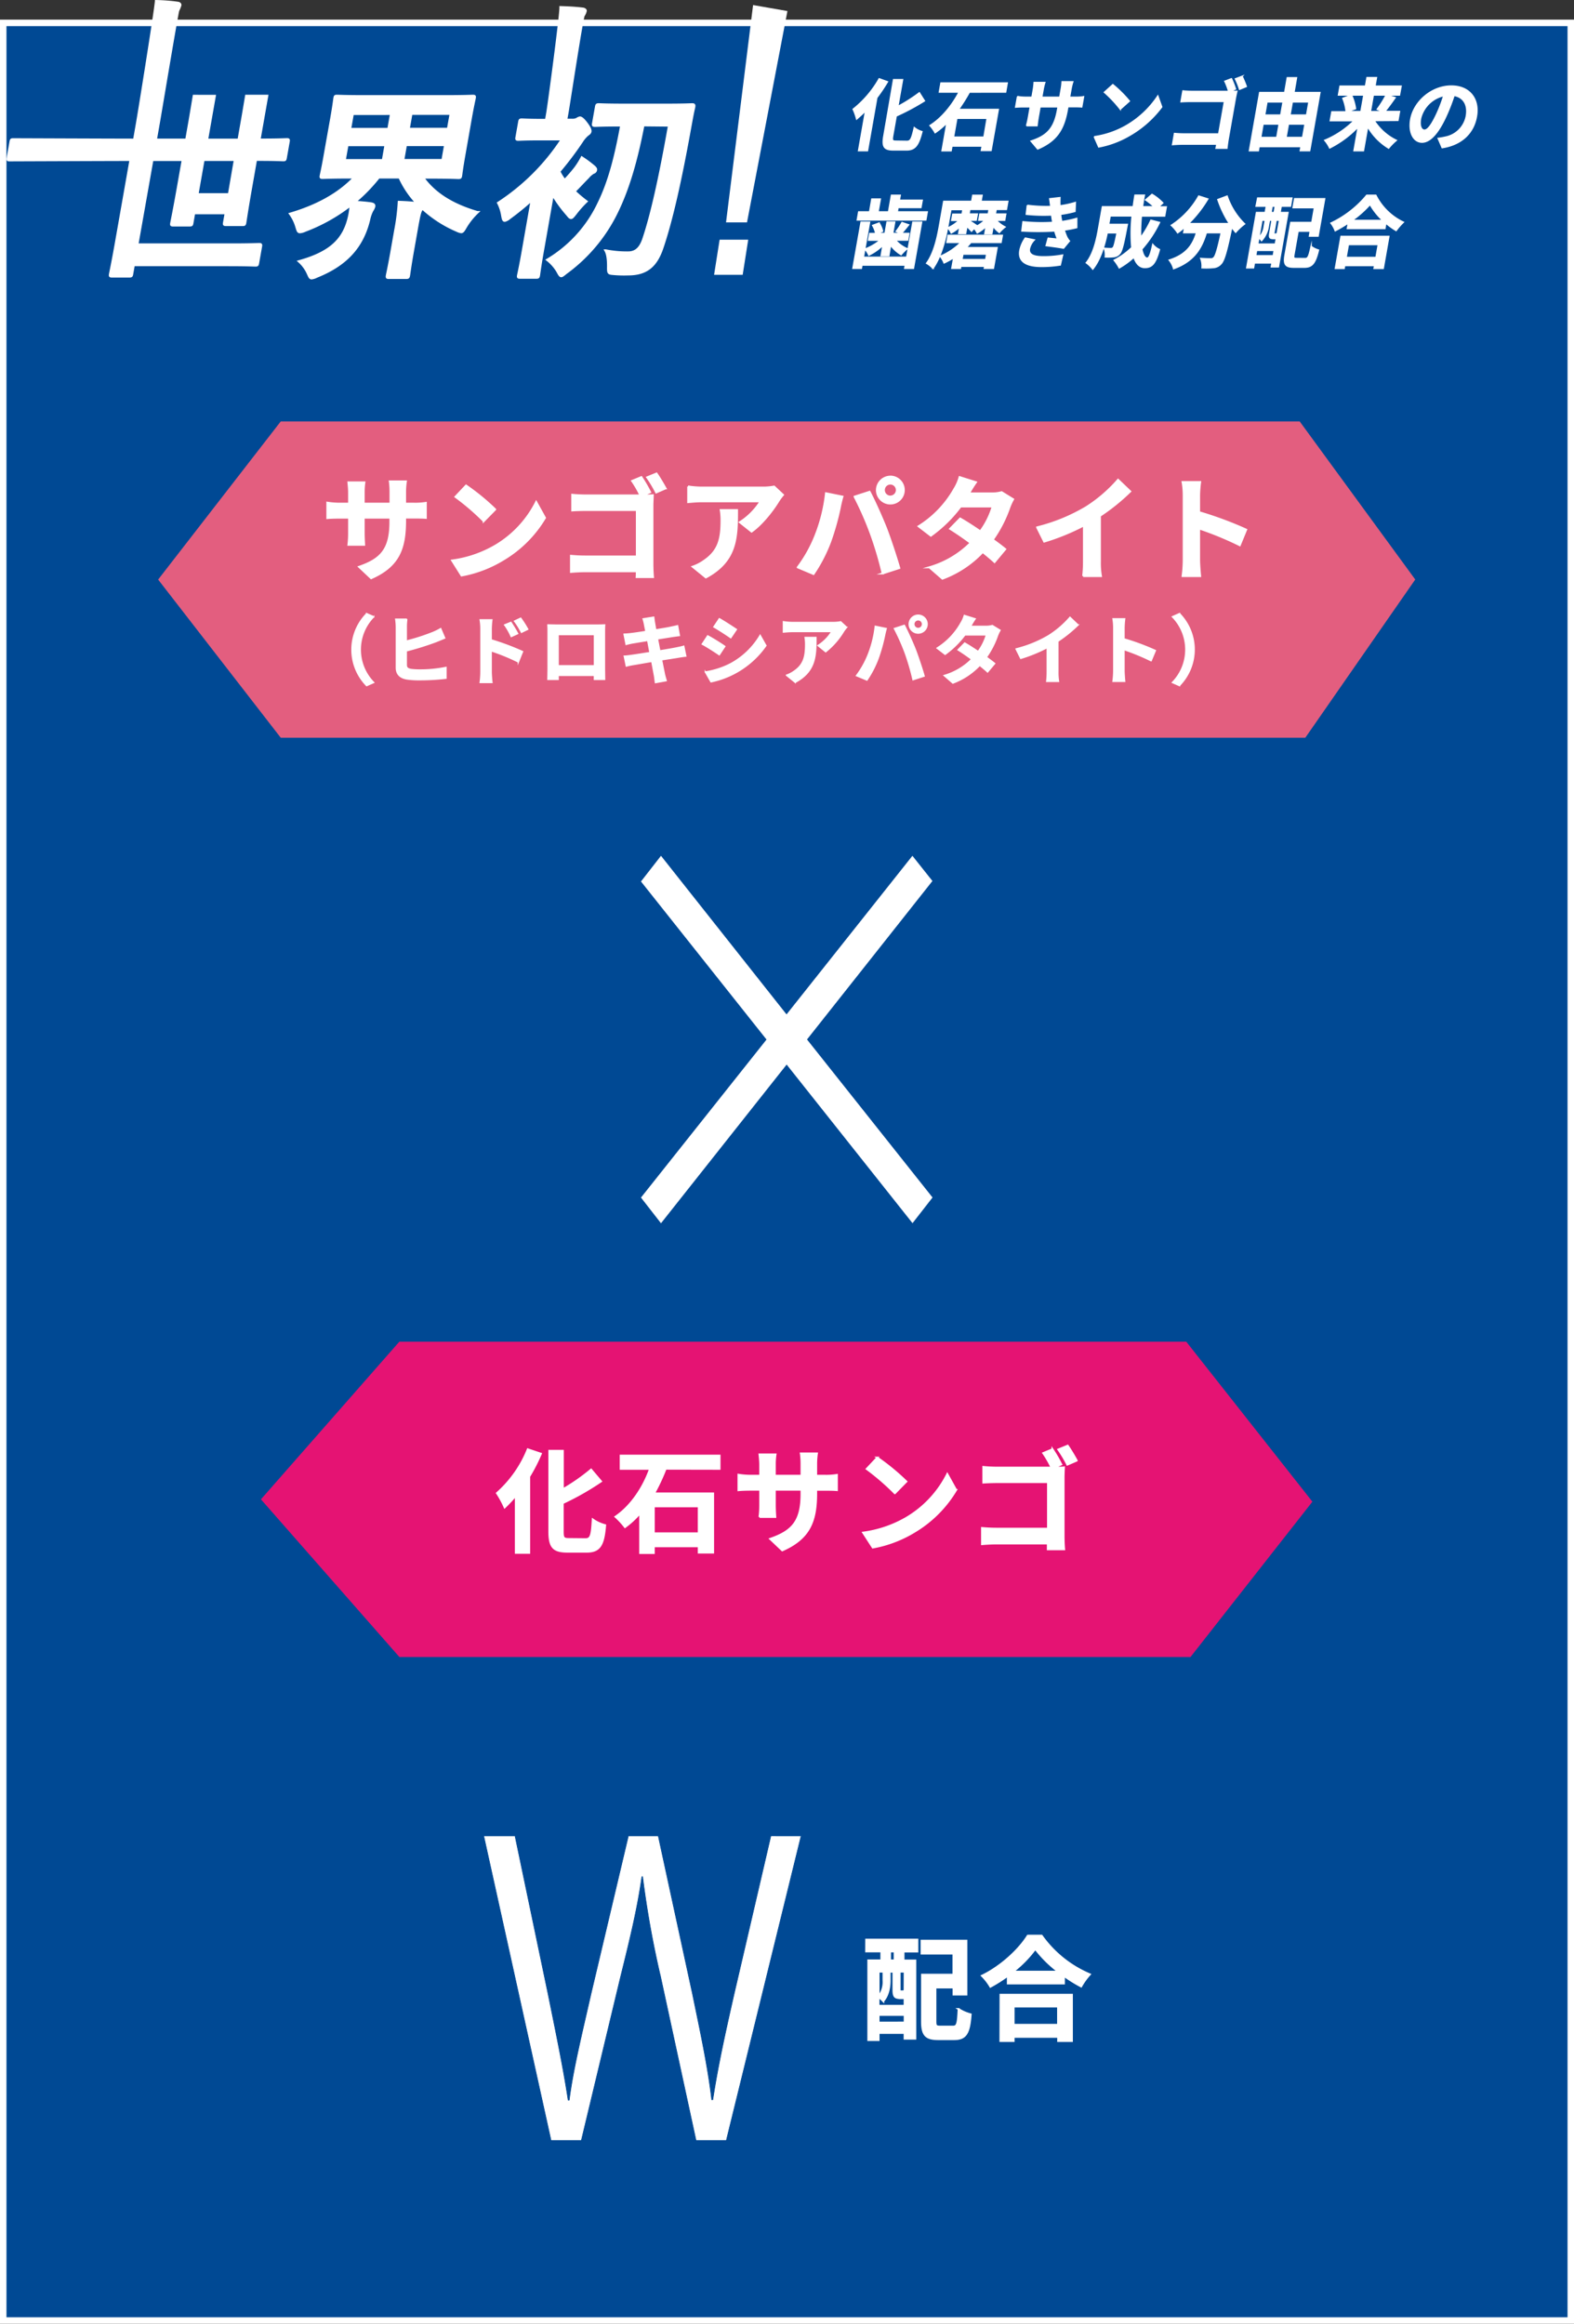 <svg xmlns="http://www.w3.org/2000/svg" viewBox="0 0 612.7 904.49"><rect x="0" y="0" width="612.7" height="904.49" fill="#333333" stroke="none"/><defs><style>.cls-1{fill:#004994;stroke-width:2.52px;}.cls-1,.cls-2,.cls-3,.cls-5{stroke:#fff;}.cls-1,.cls-2,.cls-3,.cls-4,.cls-5,.cls-7,.cls-8{stroke-miterlimit:10;}.cls-2,.cls-3,.cls-5,.cls-6,.cls-8{fill:#fff;}.cls-2{stroke-width:0.98px;}.cls-3{stroke-width:0.5px;}.cls-4{fill:#e35e7f;stroke:#e35e7f;stroke-width:3.02px;}.cls-5{stroke-width:0.75px;}.cls-7{fill:#e51373;stroke:#e51373;stroke-width:2.65px;}.cls-8{stroke:#004994;stroke-width:0.25px;}</style></defs><g id="&#x30EC;&#x30A4;&#x30E4;&#x30FC;_2" data-name="&#x30EC;&#x30A4;&#x30E4;&#x30FC; 2"><g id="&#x30EC;&#x30A4;&#x30E4;&#x30FC;_1-2" data-name="&#x30EC;&#x30A4;&#x30E4;&#x30FC; 1"><rect class="cls-1" x="1.26" y="8.91" width="610.18" height="894.32"></rect><path class="cls-2" d="M83.52,37.4l-1.74,9.89-1.26,7.16H92.94l1.24-7.08c.24-1.33.9-5.16,1.7-10h8.05l-1.77,10.05-1.23,7h1.16c6.76,0,9-.16,9.58-.16.7,0,.76.08.62.88l-1.11,6.28c-.14.8-.23.88-.93.88-.54,0-2.77-.16-9.52-.16H99.57L97.7,72.79c-1.58,8.93-2.2,13.35-2.29,13.84-.14.8-.23.88-1,.88H88c-.77,0-.84-.08-.7-.88l.65-3.71H75.5l-.68,3.87c-.14.8-.23.88-1,.88H67.37c-.7,0-.76-.08-.62-.88.1-.57,1-4.83,2.55-13.6l1.94-11h-12L53.39,95.23h36.7c7.61,0,10.27-.16,10.74-.16.77,0,.84.08.7.89l-1.14,6.43c-.14.81-.23.89-1,.89-.46,0-3.07-.16-10.68-.16H52l-.63,3.54c-.14.8-.23.88-1.09.88H43.61c-.77,0-.84-.08-.7-.88.1-.57.85-4,2.12-11.11l5.88-33.38H50.6c-6.75,0-46.44.16-46.9.16-.7,0-.77-.08-.62-.88l1.1-6.28c.15-.8.24-.88.93-.88.47,0,40.1.16,46.86.16h.31l1.07-6.12c.87-4.9,7.1-43.72,7.43-47.83a67.94,67.94,0,0,1,8.35.65c.76.08,1.07.48,1,.89a12.72,12.72,0,0,1-.82,2c-.41,1-6.75,39.14-7.64,44.2l-1.09,6.2h12l1.26-7.16c.23-1.3.88-5.15,1.66-9.89Zm8,24.77H79.16L76.78,75.68H89.19Z"></path><path class="cls-2" d="M153.94,89.6a84.23,84.23,0,0,0,1.38-10.94c2.47.08,4.85.24,7.06.48A36.88,36.88,0,0,1,155.55,69H147.4A65.34,65.34,0,0,1,138,78.66c2.08.08,4.44.32,6.34.57.9.16,1.4.4,1.27,1.12a5,5,0,0,1-.73,1.53,13.31,13.31,0,0,0-1.25,3.54C141.1,96,134.81,103,123.29,107.62a5.92,5.92,0,0,1-2,.65c-.62,0-.83-.57-1.44-1.94a13.92,13.92,0,0,0-3.38-4.58c12.08-3.38,17.3-8.37,19.36-17a27.84,27.84,0,0,0,.73-5,67.92,67.92,0,0,1-17.83,10,5.76,5.76,0,0,1-2,.56c-.69,0-.83-.56-1.27-2A16.44,16.44,0,0,0,113,83.25c10.22-3,18.88-7.64,25.09-14.24h-1.71c-7.52,0-10.27.16-10.81.16-.7,0-.76-.08-.64-.81.1-.56.64-2.73,1.56-8L129,46.24c.92-5.22,1.16-7.48,1.25-8,.14-.81.23-.88.93-.88.54,0,3.23.16,10.76.16H173.2c7.61,0,10.35-.16,10.82-.16.77,0,.84.07.69.88-.08.48-.63,2.74-1.56,8L180.66,60.4c-.92,5.23-1.17,7.48-1.25,8-.13.73-.22.81-1,.81-.46,0-3.15-.16-10.75-.16h-3.11c4.23,5.95,10.87,10.54,21.27,13.59a26.91,26.91,0,0,0-4.47,5.55c-.89,1.53-1.22,2.1-1.84,2.1a5.62,5.62,0,0,1-1.69-.57,46.87,46.87,0,0,1-13.51-8.77,7.16,7.16,0,0,1-.6,1.21c-.4,1-.72,2.33-1.61,7.4l-1.45,8.21c-1.06,6-1.4,8.84-1.49,9.33-.16.88-.25,1-1.1,1h-6.67c-.78,0-.84-.08-.69-1,.09-.49.74-3.3,1.8-9.33Zm-4.83-27.19,1.06-6h-15l-1.07,6Zm2.14-12.14,1.06-6H137.26l-1.06,6Zm22.12,6.11H157.93l-1.06,6h15.44Zm-13.3-12.15-1.06,6h15.44l1.07-6Z"></path><path class="cls-2" d="M207.09,77.7a104.9,104.9,0,0,1-8.79,7.16,4.4,4.4,0,0,1-1.8,1c-.54,0-.68-.56-.92-1.85a16.35,16.35,0,0,0-1.6-5,85,85,0,0,0,24.87-24.85H210c-5.82,0-7.71.16-8.17.16-.78,0-.85-.08-.7-.89l1.05-5.95c.14-.8.23-.89,1-.89.46,0,2.3.16,8.12.16h1.32l.48-2.73c.62-3.54,5.21-38,5.14-41.16,2.93.08,5.84.24,8.57.57.76.08,1.16.48,1.1.8A4.67,4.67,0,0,1,227.14,6c-.63,1-5.65,34.08-6.29,37.7l-.54,3h2.56a3.49,3.49,0,0,0,1.78-.4,2.87,2.87,0,0,1,1.09-.48c.55,0,1.36.64,2.62,2.33,1.12,1.53,1.51,2.42,1.4,3.06-.09.48-.45.81-1.16,1.29a11.89,11.89,0,0,0-2.16,2.57,127.61,127.61,0,0,1-8.81,11.67,18.15,18.15,0,0,0,2.18,3.46c1.62-1.69,3-3.3,4.19-4.83a30.41,30.41,0,0,0,2.5-4A43,43,0,0,1,231.37,65c.52.56.65.72.55,1.28a1.25,1.25,0,0,1-.94.89A8,8,0,0,0,228.87,69c-2,2-3.34,3.54-5.31,5.47a52.11,52.11,0,0,0,4.66,3.94,40,40,0,0,0-4.16,4.67c-.89,1.12-1.31,1.69-1.77,1.69s-.78-.41-1.42-1.21a52.61,52.61,0,0,1-5.75-7.89l-3.91,22.21c-1.06,6-1.4,8.85-1.47,9.25-.15.8-.24.88-1,.88h-6.28c-.78,0-.84-.08-.7-.88.09-.48.73-3.22,1.79-9.25Zm43.29-29c-2.47,12.63-5.47,24-10.34,33.94a63.55,63.55,0,0,1-19.85,23.65c-.9.73-1.36,1.13-1.74,1.13s-.76-.56-1.34-1.69a16.19,16.19,0,0,0-4-4.58,50.87,50.87,0,0,0,19.95-22c4.23-8.6,6.68-18.5,8.86-30.4h-.39c-7,0-9.34.16-9.81.16-.85,0-.92-.08-.78-.89l1.13-6.35c.15-.89.24-1,1.1-1,.46,0,2.76.16,9.75.16h16.6c7,0,9.42-.16,9.89-.16.77,0,.9.16.74,1.05-.62,2.65-1,4.91-1.42,7.16-3.73,20.75-7.18,36.36-10.92,47.46-2.29,6.84-5.87,10.38-13.24,10.38a45.61,45.61,0,0,1-6-.17c-1.84-.15-1.81-.31-1.79-3,0-1.93-.14-4.5-1-6a42.4,42.4,0,0,0,8.71.8c3.18,0,4.91-1.93,6.1-5.55,2.94-8.77,6.17-22.69,9.93-44Z"></path><path class="cls-2" d="M288.68,106.48H278.54l2-12.69h10.14Zm1.7-20.41h-7.21l10.4-83.53L305.94,4.7Z"></path><path class="cls-3" d="M345.48,31.82A64.56,64.56,0,0,1,341.33,38l-3.64,20.67h-3.5l2.74-15.55a46.29,46.29,0,0,1-3.48,3.23,22.61,22.61,0,0,0-1.36-3.84,40.66,40.66,0,0,0,10.13-11.86ZM353.07,55c1.42,0,1.83-1,2.83-5.34a8.2,8.2,0,0,0,3,1.56c-1.34,5.24-2.59,7.16-6.06,7.16h-5c-3.7,0-4.55-1.22-3.79-5.52L347.82,31h3.53l-1.84,10.43a64,64,0,0,0,8.36-5.33l2,3.17a89.67,89.67,0,0,1-11,5.88l-1.36,7.68c-.31,1.8-.16,2.11,1.25,2.11Z"></path><path class="cls-3" d="M377.36,35.87a69.43,69.43,0,0,1-4.22,6.71h15.48l-2.83,16H382l.3-1.71H370.56l-.32,1.83h-3.56l1.91-10.86A28.8,28.8,0,0,1,364,51.67a15.41,15.41,0,0,0-2-2.81c4.79-3,8.79-8.14,11.32-13h-7.68l.63-3.57h25.82l-.62,3.57Zm6.88,10.19H372.47l-1.29,7.31H383Z"></path><path class="cls-3" d="M403.93,58l-2.6-3.08c6-2,9-4.67,10.32-12.17l.21-1.16h-7l-.73,4.15c-.23,1.34-.37,2.59-.44,3.2h-4.12a28.51,28.51,0,0,0,.74-3.2l.73-4.15h-2.5c-1.47,0-2.54.06-3.2.12l.73-4.14a17.94,17.94,0,0,0,3.13.27h2.5l.53-3a27,27,0,0,0,.31-2.74h4.18a21.36,21.36,0,0,0-.66,2.74l-.53,3h7l.56-3.2a20.59,20.59,0,0,0,.33-2.83h4.2a21.8,21.8,0,0,0-.7,2.83l-.57,3.2h2.18a17.69,17.69,0,0,0,3.27-.21l-.71,4c-.64-.06-1.66-.09-3.22-.09h-2.18l-.18,1C414.17,50.14,411.59,54.74,403.93,58Z"></path><path class="cls-3" d="M437.9,49.2a36.79,36.79,0,0,0,12.8-11.86l1.53,4.29a41.13,41.13,0,0,1-12.87,11.28,37.08,37.08,0,0,1-11.67,4.3l-1.76-4A35,35,0,0,0,437.9,49.2Zm1.74-9.85-3.56,3.17a47.43,47.43,0,0,0-6.2-6.59l3.31-3A47,47,0,0,1,439.64,39.35Z"></path><path class="cls-3" d="M480.94,34.68l-2.19.89h.12c.88,0,2.09,0,2.6-.06-.16.7-.43,1.92-.59,2.8L478.1,54.1c-.19,1.07-.41,2.69-.49,3.6h-4.26c.11-.49.2-1,.31-1.58H460.21c-1.14,0-2.84.09-3.79.18l.76-4.36c1,.09,2.3.18,3.62.18h13.59l2.23-12.62H463.38c-1.24,0-2.84.06-3.67.12l.75-4.24a34.41,34.41,0,0,0,3.61.19h14.18a23.61,23.61,0,0,0-1.48-3.94l2.59-1A30.38,30.38,0,0,1,480.94,34.68Zm4.21-1-2.64,1.09a25.71,25.71,0,0,0-1.63-4.08l2.62-1A40.74,40.74,0,0,1,485.15,33.65Z"></path><path class="cls-3" d="M513.82,36l-4,22.66h-3.68l.28-1.59h-16.3l-.28,1.62h-3.5l4-22.69h9.74l1-5.76h3.62l-1,5.76ZM490.77,53.49H497l.91-5.18h-6.24Zm2.43-13.81-.89,5.09h6.23l.9-5.09Zm13.86,13.81.92-5.18h-6.44l-.92,5.18Zm-4-13.81-.9,5.09h6.44l.9-5.09Z"></path><path class="cls-3" d="M534.93,46.94a21.18,21.18,0,0,0,8.62,7.68,22.55,22.55,0,0,0-3,3.05,23.25,23.25,0,0,1-8.15-8.35l-1.65,9.36h-3.7l1.64-9.3a39.84,39.84,0,0,1-11.1,8.23,13.12,13.12,0,0,0-1.94-3,35.47,35.47,0,0,0,11.41-7.62h-9.24l.62-3.48H524a18.81,18.81,0,0,0-1.29-5.24L526,37h-5l.62-3.48h9.91l.58-3.32h3.71l-.59,3.32h10.18L544.77,37h-4.88l3.2,1c-1.38,2-2.86,4-4,5.39h5.7l-.61,3.48ZM526.09,37a18.58,18.58,0,0,1,1.57,5.31l-3,1.12h5.09L530.89,37Zm8.5,0-1.13,6.43h4.94l-2.32-.88A42.74,42.74,0,0,0,539.56,37Z"></path><path class="cls-3" d="M561.37,57.49l-1.56-3.63a24.6,24.6,0,0,0,2.82-.49,10.27,10.27,0,0,0,8.14-8.17c.75-4.21-.91-7.35-4.75-8.05a74.07,74.07,0,0,1-3.23,8.27c-2.85,6.15-6,9.93-9.25,9.93s-5.31-3.72-4.41-8.87c1.25-7,8.19-13,15.81-13,7.29,0,11,5.25,9.78,11.89C573.59,51.76,569,56.3,561.37,57.49Zm-6.88-6.83c1.23,0,2.72-1.92,4.65-6A54.88,54.88,0,0,0,562,37.24a12,12,0,0,0-9,8.84C552.43,49.16,553.34,50.66,554.49,50.66Z"></path><path class="cls-3" d="M355.34,86.46h3.42l-3.18,18h-3.41l.22-1.25H335.53l-.22,1.25H332l3.18-18h3.32l-2.41,13.66h16.85Zm5.62-4-.56,3.17H333.69l.56-3.17h4.24l.87-5h3.33l-.88,5h4.06L347,76h3.44l-.34,1.92H359l-.51,2.87h-8.91l-.3,1.68Zm-17.26,13a21.48,21.48,0,0,1-5.5,3.87,9.06,9.06,0,0,0-1.53-2.38,20.19,20.19,0,0,0,5.94-3.45h-4.53l.46-2.62h2.35a10.73,10.73,0,0,0-1.21-3.14l2.52-.94A10.39,10.39,0,0,1,343.57,90l-2.06.85h3l.78-4.45h3l-.78,4.45h3.32l-2-.79a26.35,26.35,0,0,0,2.28-3.45l2.61.89c-1,1.25-2,2.47-2.8,3.35h2.88l-.46,2.62h-4.76a12.61,12.61,0,0,0,4.56,3.33,17.4,17.4,0,0,0-2.36,2.34,13.68,13.68,0,0,1-4.11-3.71L346,99.51h-3Z"></path><path class="cls-3" d="M387.83,85.73a11.65,11.65,0,0,0,3.42,2.62A17.14,17.14,0,0,0,389,90.52a12.1,12.1,0,0,1-2.4-2.44L386.08,91h-2.73l.5-2.86a16.83,16.83,0,0,1-3.44,2.53,11,11,0,0,0-1.19-1.8L378.17,90a21,21,0,0,0-1.79-1.83l-.49,2.74h-2.73l.46-2.62a15.53,15.53,0,0,1-3.34,2.41,7.14,7.14,0,0,0-1.34-2,14.25,14.25,0,0,0,4.33-2.9h-2.82l.43-2.44h3.62l.31-1.77h-4.65L369,87.92c-.85,4.82-2.54,12-5.83,16.56a10.37,10.37,0,0,0-2.5-2c3-4.15,4.21-10.19,5-14.55l1.68-9.57h10.89l.41-2.35h3.65l-.41,2.35h10.44l-.56,3.17h-4l-.31,1.77h4.06l-.43,2.44Zm-18.77,5.85h21.12l-.49,2.81H377.92c-.56.67-1.14,1.31-1.78,2h12l-1.43,8.08h-3.56l.15-.82H374l-.14.82H370.5l.74-4.18a27.16,27.16,0,0,1-3.75,2.07A10.63,10.63,0,0,0,366,99.75a24.91,24.91,0,0,0,8-5.36h-5.41Zm15,7.35h-9.23l-.38,2.11h9.24Zm-4.36-10.61a15.49,15.49,0,0,0,3.66-2.59H381l.43-2.44h3.26l.31-1.77h-7.47l-.31,1.77h3.24L380,85.73H377c.83.46,2.72,1.74,3.24,2.1Z"></path><path class="cls-3" d="M400.74,96.77c-.4,2.25,1.5,3.17,5.38,3.17a39.9,39.9,0,0,0,7.51-.67l-.89,3.87a46.3,46.3,0,0,1-7.25.58c-5.89,0-9.22-1.8-8.51-6.16a12.35,12.35,0,0,1,2.13-4.91l3.52.73A7.17,7.17,0,0,0,400.74,96.77Zm9.07-10.22c-.08-.36-.14-.73-.2-1.06-.11-.71-.18-1.28-.27-1.8a65.24,65.24,0,0,1-9.86-.28l.41-3.5a57.33,57.33,0,0,0,9.13.45c-.13-1-.25-2-.41-3l4-.45c-.05,1.1-.06,2.16,0,3.2a36.19,36.19,0,0,0,6-1.31l-.15,3.5a44.83,44.83,0,0,1-5.61,1.13c.06.49.12,1,.19,1.44s.17.88.26,1.37A42.81,42.81,0,0,0,419.14,85l0,3.6a42.88,42.88,0,0,1-4.88.94,22.59,22.59,0,0,0,1,2.71,7.49,7.49,0,0,0,1.05,1.56L414,96.61c-1.58-.33-4.69-.73-6.79-1l.8-2.9,3.64.37a31.39,31.39,0,0,1-1.09-3.17,107.18,107.18,0,0,1-12.79,0l.43-3.6A70.91,70.91,0,0,0,409.81,86.55Z"></path><path class="cls-3" d="M451.37,86.58A45.12,45.12,0,0,1,444.46,97c.47,2.2,1.19,3.48,2.13,3.48.7,0,1.32-1.53,2.14-5.34a7.44,7.44,0,0,0,2.61,2c-1.55,5.64-3,7-5.7,7-2.06,0-3.41-1.53-4.26-4a32,32,0,0,1-5.7,4.15,18.13,18.13,0,0,0-2-3,29.28,29.28,0,0,0,6.87-4.94,63,63,0,0,1,.13-12.29h-8.53l-.57,3.27h7.26s-.19.94-.27,1.37c-1.21,6.4-1.87,9.11-2.7,10a3.42,3.42,0,0,1-2.25,1.22,22.94,22.94,0,0,1-3.39.09,7.73,7.73,0,0,0-.38-3.38c1,.09,2,.12,2.51.12a1.1,1.1,0,0,0,.95-.37c.37-.43.74-1.89,1.51-5.73H431c-.9,4.45-2.57,10.4-5.63,14.12a11.65,11.65,0,0,0-2.54-2.47c2.88-3.66,4-9,4.72-12.93l1.57-8.9h12c.21-1.5.41-3,.68-4.52h3.68c-.3,1.53-.53,3-.74,4.52h4.5a28.43,28.43,0,0,0-3.3-2.66l2.5-2.16A19.08,19.08,0,0,1,452.65,79L451,80.52H454l-.64,3.59H444.3a73,73,0,0,0-.29,8.36,39.49,39.49,0,0,0,4-6.77Z"></path><path class="cls-3" d="M477.68,76.31a27.3,27.3,0,0,0,6.83,10.85A22.34,22.34,0,0,0,481,90.42c-.52-.57-1-1.25-1.54-2l0,.22c-1.94,9.2-2.93,12.8-4.19,14.08a4.29,4.29,0,0,1-2.93,1.44,29.1,29.1,0,0,1-4.45.09,8.17,8.17,0,0,0-.5-3.66c1.59.12,3.12.15,3.85.15a1.55,1.55,0,0,0,1.25-.43c.7-.64,1.51-3.35,2.89-9.72h-5.79c-1.77,5.85-4.6,11.07-12.74,14a9.64,9.64,0,0,0-1.73-3.35c7-2.23,9.27-6.22,10.65-10.67h-5l.38-2.14a27.79,27.79,0,0,1-2.74,2.2,16.46,16.46,0,0,0-2.48-2.93,32.61,32.61,0,0,0,10.69-11.4l3.56,1.13a47,47,0,0,1-7.52,9.6h15.89a41.19,41.19,0,0,1-4.5-9.36Z"></path><path class="cls-3" d="M489.56,77.07h13.35l-.57,3.2h-3.61l-.43,2.44h3.08l-3.73,21.16h-2.79l.27-1.52H488.3l-.33,1.92h-2.68l3.8-21.56h3.41l.43-2.44h-4Zm6.06,22.47.37-2.07h-6.83l-.36,2.07Zm-.08-6.68c-1.27,0-1.58-.39-1.26-2.19l.87-4.94h-1l-.43,2.41a10.28,10.28,0,0,1-2.65,5.55,5.52,5.52,0,0,0-1-1.13L489.6,95h6.83l.37-2.11h-1.26Zm-4.31-7.13-1.18,6.74a7.57,7.57,0,0,0,2.06-4.36l.42-2.38Zm5.17-5.46h-1.2l-.43,2.44H496Zm1.66,5.46h-1.3l-.87,4.94c-.07.4,0,.42.16.42h.53c.27,0,.33,0,.4-.09a.52.52,0,0,0,.13.13Zm10,14.91c1.12,0,1.42-.73,2.31-4.76a8.43,8.43,0,0,0,2.89,1.44c-1.26,5.15-2.48,6.7-5.5,6.7h-4.09c-3.27,0-4.12-1-3.45-4.78l2.23-12.66h8.2l1-5.73h-8.32l.62-3.51h11.71l-2.57,14.58H509.7L510,90H505.3l-1.62,9.17c-.22,1.29-.07,1.44,1.07,1.44Z"></path><path class="cls-3" d="M535.57,76a23.09,23.09,0,0,0,10.74,10.49,23.79,23.79,0,0,0-2.84,3.26,27.2,27.2,0,0,1-4-2.89l-.37,2.1H524.46l.38-2.13a54.58,54.58,0,0,1-5.09,3,11.34,11.34,0,0,0-1.68-3A40.63,40.63,0,0,0,532,76ZM522,92h18.65l-2.2,12.5h-3.59l.2-1.13H523.43l-.2,1.13h-3.44Zm2.88,3.2-.88,5h11.62l.88-5Zm13.36-9.42a25.15,25.15,0,0,1-4.93-6.19,40.3,40.3,0,0,1-6.95,6.19Z"></path><polygon class="cls-4" points="505.16 165.55 110.02 165.55 63.47 225.59 110.02 285.64 507.32 285.64 549.05 225.59 505.16 165.55"></polygon><path class="cls-5" d="M144.47,225.06l-4.69-4.42c8.46-2.94,12.18-6.71,12.18-17.49v-1.66H141.58v5.95c0,1.93.13,3.73.17,4.61h-6.13a35.94,35.94,0,0,0,.26-4.61v-5.95h-3.72c-2.2,0-3.77.08-4.74.17v-6a28.84,28.84,0,0,0,4.74.39h3.72v-4.33c0-1.27-.13-2.63-.26-3.95h6.22a27.14,27.14,0,0,0-.26,3.95v4.33H152v-4.6a29.11,29.11,0,0,0-.26-4.07H158a27.59,27.59,0,0,0-.31,4.07v4.6h3.24a25.94,25.94,0,0,0,4.82-.3v5.83c-1-.09-2.49-.13-4.82-.13h-3.24v1.44C157.66,213.8,155,220.42,144.47,225.06Z"></path><path class="cls-5" d="M192.77,212.44a41.28,41.28,0,0,0,15.95-17.05l3.42,6.18a46.55,46.55,0,0,1-16.22,16.22A47.65,47.65,0,0,1,179.66,224L176,218.18A45.13,45.13,0,0,0,192.77,212.44Zm0-14.15-4.47,4.55a91.09,91.09,0,0,0-11-9.46l4.12-4.38A86.89,86.89,0,0,1,192.77,198.29Z"></path><path class="cls-5" d="M253.07,191.58l-3,1.27h.17c1.32,0,3.12,0,3.86-.09,0,1-.13,2.77-.13,4v22.7c0,1.53.09,3.85.22,5.17h-6.36c.05-.7.05-1.45.05-2.28h-20c-1.71,0-4.21.13-5.61.26v-6.26c1.49.13,3.46.26,5.44.26H247.9V198.51H228.18c-1.84,0-4.21.08-5.43.17v-6.09c1.66.17,3.9.26,5.43.26H249.3a38.43,38.43,0,0,0-3.24-5.65l3.59-1.49A53.46,53.46,0,0,1,253.07,191.58Zm6-1.49-3.64,1.58a44.64,44.64,0,0,0-3.51-5.87l3.64-1.49C256.67,185.88,258.24,188.56,259.08,190.09Z"></path><path class="cls-5" d="M303.08,194.91c-2.06,3.42-6.22,8.94-10.52,12L288,203.28a26.05,26.05,0,0,0,8.07-8.15H273.24c-1.85,0-3.29.13-5.35.31v-6.09a35,35,0,0,0,5.35.43h23.62a23,23,0,0,0,4.47-.39l3.46,3.24A21.51,21.51,0,0,0,303.08,194.91Zm-28.31,29.85-5.13-4.17a17.36,17.36,0,0,0,4.6-2.41c5.57-3.85,6.62-8.5,6.62-15.69a24.12,24.12,0,0,0-.31-3.94h6.36C286.91,209.42,286.69,218.36,274.77,224.76Z"></path><path class="cls-5" d="M321.53,192l6.4,1.31c-.39,1.27-.88,3.42-1.05,4.39a101.1,101.1,0,0,1-3.73,13.19,60.07,60.07,0,0,1-6.48,12.53l-6.14-2.59a52.69,52.69,0,0,0,6.84-12.18A63,63,0,0,0,321.53,192Zm11.13,1.31,5.83-1.88c1.8,3.37,4.82,10.12,6.49,14.37,1.53,4,3.85,11,5.08,15.3l-6.48,2.1A136.74,136.74,0,0,0,339,207.75,123.73,123.73,0,0,0,332.66,193.33Zm13.94-7.8a5.24,5.24,0,1,1-5.26,5.26A5.28,5.28,0,0,1,346.6,185.53Zm0,7.76a2.52,2.52,0,1,0-2.54-2.5A2.54,2.54,0,0,0,346.6,193.29Z"></path><path class="cls-5" d="M377.19,192.06h8.9a13.75,13.75,0,0,0,3.81-.48l4.47,2.76a21.51,21.51,0,0,0-1.45,3.11,50,50,0,0,1-6.48,12.62c1.88,1.36,3.59,2.63,4.86,3.69l-4.16,5c-1.18-1.1-2.8-2.46-4.6-3.9a41.23,41.23,0,0,1-15.69,10.38l-5.08-4.42a37.38,37.38,0,0,0,16.08-9.51c-2.85-2.11-5.74-4.08-8-5.48l3.9-4c2.33,1.32,5.09,3.11,7.85,5a31,31,0,0,0,4.82-9.68H373.91a53.08,53.08,0,0,1-11.57,11.35l-4.74-3.64a40.73,40.73,0,0,0,13.94-14.59,18,18,0,0,0,2-4.56l6.36,2A48.62,48.62,0,0,0,377.19,192.06Z"></path><path class="cls-5" d="M422.86,197.41a56.52,56.52,0,0,0,12.36-10.65l4.73,4.51a79.9,79.9,0,0,1-11.79,9.51v17.71a29.81,29.81,0,0,0,.4,5.74h-6.93a47.9,47.9,0,0,0,.31-5.74v-14a88.38,88.38,0,0,1-15.47,6.31l-2.76-5.53A70.28,70.28,0,0,0,422.86,197.41Z"></path><path class="cls-5" d="M460.77,192.9a30,30,0,0,0-.44-5.26h6.84a46.37,46.37,0,0,0-.4,5.26v6.48a143.09,143.09,0,0,1,18.32,6.79l-2.49,6.05a125.9,125.9,0,0,0-15.83-6.53v12.4c0,1.27.22,4.34.4,6.14h-6.84a46.83,46.83,0,0,0,.44-6.14Z"></path><path class="cls-3" d="M142.71,238.83l2.77,1.23a18.28,18.28,0,0,0,0,25.6l-2.77,1.22a20,20,0,0,1,0-28Z"></path><path class="cls-3" d="M158.16,244v5.53a81.39,81.39,0,0,0,10.2-3.28,23.32,23.32,0,0,0,3.18-1.57l1.58,3.68c-1.11.47-2.42,1-3.42,1.4a117.07,117.07,0,0,1-11.54,3.6v5.4c0,1.26.59,1.58,1.9,1.84a25.89,25.89,0,0,0,3.36.18,49.32,49.32,0,0,0,10.2-1V264a89.81,89.81,0,0,1-10.43.58,31.89,31.89,0,0,1-4.91-.32c-2.54-.46-4-1.84-4-4.38V244a24,24,0,0,0-.24-3h4.33A21.45,21.45,0,0,0,158.16,244Z"></path><path class="cls-3" d="M187.2,244.79a20,20,0,0,0-.29-3.53h4.56a31.05,31.05,0,0,0-.26,3.53v4.27a101.41,101.41,0,0,1,12.21,4.56l-1.63,4.06a78,78,0,0,0-10.58-4.35v8.26c0,.82.14,2.87.29,4.07h-4.59a30.94,30.94,0,0,0,.29-4.07Zm14.32,1.84L199,247.77a25.31,25.31,0,0,0-2.57-4.53l2.45-1C199.68,243.45,200.85,245.32,201.52,246.63Zm3.92-1.69-2.46,1.2a27.58,27.58,0,0,0-2.71-4.39l2.42-1.14A37.79,37.79,0,0,1,205.44,244.94Z"></path><path class="cls-3" d="M216.39,243.3h16.07c.73,0,1.84,0,2.9-.06-.06.88-.06,2-.06,2.84V260.4c0,1.14.06,3.94.06,4.06h-4c0-.06,0-.73,0-1.58H217.27c0,.82,0,1.49,0,1.58h-4c0-.15.08-2.69.08-4.09V246.08c0-.82,0-2-.06-2.84C214.49,243.27,215.6,243.3,216.39,243.3Zm.88,15.84h14.11V247H217.27Z"></path><path class="cls-3" d="M250.34,240.88l4.12-.67c.09.58.18,1.57.33,2.27.05.41.23,1.38.46,2.69,2.49-.41,4.71-.76,5.76-1s2-.41,2.75-.62l.7,3.83c-.65.06-1.81.24-2.69.35-1.2.21-3.42.56-5.85.94.3,1.46.59,3.07.91,4.67,2.63-.43,5-.84,6.34-1.11,1.14-.23,2.22-.46,3-.7l.79,3.86c-.79.06-2,.26-3.1.44l-6.34,1c.47,2.4.88,4.35,1.05,5.26s.5,1.93.76,2.86l-4.2.76c-.15-1.08-.24-2.1-.41-2.95s-.53-2.86-1-5.32c-3,.5-5.72,1-7,1.2s-2.25.44-2.92.62L243,255.4c.79,0,2.1-.2,3-.32,1.34-.18,4.06-.61,7-1.08-.29-1.58-.61-3.22-.87-4.71-2.58.41-4.83.79-5.73.94s-1.7.35-2.69.61l-.79-4a27,27,0,0,0,2.72-.21c1-.11,3.27-.43,5.78-.84-.23-1.23-.43-2.19-.52-2.66C250.75,242.25,250.55,241.58,250.34,240.88Z"></path><path class="cls-3" d="M282.16,251.6,280,254.87c-1.67-1.14-4.71-3.12-6.66-4.15l2.13-3.24C277.46,248.53,280.67,250.55,282.16,251.6Zm2.37,6.69a29.8,29.8,0,0,0,11.37-11l2.25,4a34.65,34.65,0,0,1-21.39,14.11l-2.2-3.85A31.64,31.64,0,0,0,284.53,258.29ZM286.66,245l-2.19,3.24c-1.64-1.14-4.68-3.13-6.6-4.21l2.13-3.21C281.93,241.87,285.14,244,286.66,245Z"></path><path class="cls-3" d="M328.41,245.7a29.64,29.64,0,0,1-7,8l-3-2.43a17.28,17.28,0,0,0,5.38-5.44H308.52c-1.23,0-2.2.09-3.57.21V242a23.89,23.89,0,0,0,3.57.29h15.75a15.59,15.59,0,0,0,3-.26l2.3,2.16A15.85,15.85,0,0,0,328.41,245.7Zm-18.87,19.9-3.42-2.78a11.8,11.8,0,0,0,3.07-1.6c3.71-2.58,4.41-5.67,4.41-10.47a17,17,0,0,0-.2-2.63h4.23C317.63,255.37,317.49,261.33,309.54,265.6Z"></path><path class="cls-3" d="M340.71,243.77l4.27.88c-.26.84-.58,2.28-.7,2.92a67,67,0,0,1-2.49,8.79,39.86,39.86,0,0,1-4.32,8.36L333.38,263a35.43,35.43,0,0,0,4.56-8.13A42.22,42.22,0,0,0,340.71,243.77Zm7.43.88,3.88-1.26c1.2,2.25,3.22,6.75,4.33,9.58,1,2.63,2.57,7.31,3.39,10.2l-4.33,1.41a90.59,90.59,0,0,0-3-10.32A82.79,82.79,0,0,0,348.14,244.65Zm9.29-5.2a3.49,3.49,0,1,1-3.51,3.5A3.5,3.5,0,0,1,357.43,239.45Zm0,5.17a1.68,1.68,0,1,0-1.7-1.67A1.69,1.69,0,0,0,357.43,244.62Z"></path><path class="cls-3" d="M377.82,243.8h5.93a9.41,9.41,0,0,0,2.54-.32l3,1.84a12.47,12.47,0,0,0-1,2.07,33.55,33.55,0,0,1-4.32,8.42c1.25.91,2.39,1.75,3.24,2.45l-2.78,3.31c-.78-.73-1.87-1.64-3.06-2.6a27.66,27.66,0,0,1-10.46,6.92l-3.39-2.95a24.93,24.93,0,0,0,10.72-6.34c-1.9-1.4-3.83-2.72-5.32-3.65l2.6-2.66c1.55.87,3.39,2.07,5.23,3.3a20.89,20.89,0,0,0,3.22-6.46h-8.36a35.31,35.31,0,0,1-7.71,7.57l-3.16-2.43a27,27,0,0,0,9.29-9.73,12.14,12.14,0,0,0,1.35-3l4.23,1.32A31.4,31.4,0,0,0,377.82,243.8Z"></path><path class="cls-3" d="M408.27,247.36a37.42,37.42,0,0,0,8.24-7.1l3.15,3a52.71,52.71,0,0,1-7.86,6.34v11.81a20.5,20.5,0,0,0,.26,3.83h-4.61a34.44,34.44,0,0,0,.2-3.83v-9.35a59.1,59.1,0,0,1-10.31,4.21l-1.84-3.69A46.86,46.86,0,0,0,408.27,247.36Z"></path><path class="cls-3" d="M433.54,244.35a20.66,20.66,0,0,0-.29-3.5h4.56a30.94,30.94,0,0,0-.27,3.5v4.33a94.68,94.68,0,0,1,12.22,4.53l-1.67,4a83.67,83.67,0,0,0-10.55-4.35v8.27c0,.84.15,2.89.27,4.09h-4.56a33.08,33.08,0,0,0,.29-4.09Z"></path><path class="cls-3" d="M459.13,266.88l-2.77-1.22a18.28,18.28,0,0,0,0-25.6l2.77-1.23a20,20,0,0,1,0,28Z"></path><path class="cls-6" d="M363,466.11l-7.79,10-49-61.74L257.3,476.14l-7.79-10,48.87-61.51-48.87-61.52,7.79-10,48.87,61.74,49-61.74,7.79,9.81L314.14,404.6Z"></path><polygon class="cls-7" points="461.11 523.55 156.06 523.55 103.34 583.6 156.06 643.64 462.78 643.64 509.18 584.52 461.11 523.55"></polygon><path class="cls-5" d="M210.54,565.85A69.37,69.37,0,0,1,206,574.7v29.71h-5.21V582.06a49,49,0,0,1-4.34,4.65,37.23,37.23,0,0,0-3-5.52,45.31,45.31,0,0,0,12-17.05Zm17.4,33.26c2.1,0,2.45-1.49,2.8-7.67a14.94,14.94,0,0,0,4.82,2.23c-.61,7.54-2,10.3-7.14,10.3h-7.49c-5.53,0-7.1-1.75-7.1-7.93V564.71h5.26v15a75.21,75.21,0,0,0,11-7.67l3.86,4.55a106,106,0,0,1-14.9,8.46v11c0,2.59.3,3,2.41,3Z"></path><path class="cls-5" d="M259.1,571.68a77.84,77.84,0,0,1-4.51,9.64h23v23H272v-2.45H254.5v2.63h-5.3V588.9a33.67,33.67,0,0,1-5.92,5.48,29.31,29.31,0,0,0-3.68-4c6.35-4.33,11-11.7,13.45-18.66H241.61v-5.13h38.48v5.13ZM272,586.31H254.5v10.52H272Z"></path><path class="cls-5" d="M304.51,603.45,299.82,599c8.45-2.94,12.18-6.7,12.18-17.48v-1.67H301.61v6c0,1.93.13,3.73.18,4.6h-6.14a35.33,35.33,0,0,0,.27-4.6v-6h-3.73c-2.19,0-3.77.09-4.73.18v-6a28.69,28.69,0,0,0,4.73.39h3.73v-4.34c0-1.27-.14-2.63-.27-3.94h6.23a25.35,25.35,0,0,0-.27,3.94v4.34H312v-4.6a29.39,29.39,0,0,0-.26-4.08H318a28.16,28.16,0,0,0-.3,4.08v4.6h3.24a25.82,25.82,0,0,0,4.82-.31V580c-1-.09-2.5-.13-4.82-.13H317.7v1.45C317.7,592.18,315.07,598.8,304.51,603.45Z"></path><path class="cls-5" d="M352.8,590.83a41.22,41.22,0,0,0,15.95-17.05l3.42,6.18A46.66,46.66,0,0,1,356,596.17a47.32,47.32,0,0,1-16.26,6.18L336,596.57A45.32,45.32,0,0,0,352.8,590.83Zm0-14.16-4.47,4.56a91.91,91.91,0,0,0-10.95-9.47l4.12-4.38A89.15,89.15,0,0,1,352.8,576.67Z"></path><path class="cls-5" d="M413.11,570l-3,1.27h.18c1.31,0,3.11,0,3.86-.09-.05,1-.14,2.76-.14,4v22.7c0,1.54.09,3.86.22,5.17h-6.35c0-.7,0-1.44,0-2.28h-20c-1.71,0-4.21.14-5.61.27v-6.27c1.49.13,3.46.26,5.43.26h20.25V576.89H388.22c-1.84,0-4.21.09-5.44.18V571c1.67.18,3.9.27,5.44.27h21.12a40,40,0,0,0-3.24-5.66l3.59-1.49A52.67,52.67,0,0,1,413.11,570Zm6-1.49-3.64,1.57a45.93,45.93,0,0,0-3.5-5.87l3.64-1.49C416.7,564.27,418.28,566.94,419.11,568.48Z"></path><path class="cls-8" d="M311.85,714.61,282.73,833.19H270.94l-13.73-63.42a378.56,378.56,0,0,1-7.07-39.26h-.28c-1.66,11.84-4.44,23.52-8.32,39.11l-15.25,63.57H214.5L188.29,714.61h12.2l12.9,61.71c3.05,15,6,29.29,7.77,41.13h.41c1.53-12,5-26,8.46-41.29l14.56-61.55h11.65L269.55,776c2.91,14.18,6,28.36,7.49,41.29h.42c2.08-13.56,5-26.65,8.32-41.29l14.28-61.4Z"></path><path class="cls-5" d="M337.19,755h19.9v4.6H351.7v3.51h4.6v30.41h-4.17V791.3H342v2.76h-4v-31h5.08v-3.51h-5.91Zm13.06,22.7c-1.89,0-2.46-.57-2.46-3.15v-7.1H346.3v3.46c0,2.45-.48,5.7-2.49,8a11.65,11.65,0,0,0-1.84-1.62v3.46h10.16v-3h-1.88ZM342,767.42v9.68a8.91,8.91,0,0,0,1.92-6.27v-3.41Zm10.16,19.85v-3H342v3Zm-3.9-27.7h-1.79v3.51h1.79Zm3.9,7.85H350.2v7.1c0,.57.05.61.36.61h.78c.4,0,.49,0,.57-.13a1.4,1.4,0,0,0,.22.17Zm18.8,21.43c1.67,0,1.93-1.06,2.19-6.84a15.6,15.6,0,0,0,4.69,2.06c-.52,7.41-1.92,9.64-6.44,9.64h-6.09c-4.86,0-6.4-1.49-6.4-6.88V768.64h12.23V760.4h-12.4v-5h17.44v20.95h-5V773.6h-7.06v13.19c0,1.84.27,2.06,2,2.06Z"></path><path class="cls-5" d="M405.47,753.44a44,44,0,0,0,18.76,15.07,25.63,25.63,0,0,0-3.38,4.69,52.55,52.55,0,0,1-6.7-4.16v3H392.32V769a60.18,60.18,0,0,1-6.79,4.3,21.1,21.1,0,0,0-3.29-4.25c7.54-3.64,14.55-10.26,17.84-15.6Zm-16,23h27.78v18h-5.34v-1.62H394.56v1.62h-5.13ZM412,767.46a47.62,47.62,0,0,1-9-8.9,44.83,44.83,0,0,1-8.72,8.9ZM394.56,781v7.15h17.31V781Z"></path></g></g></svg>